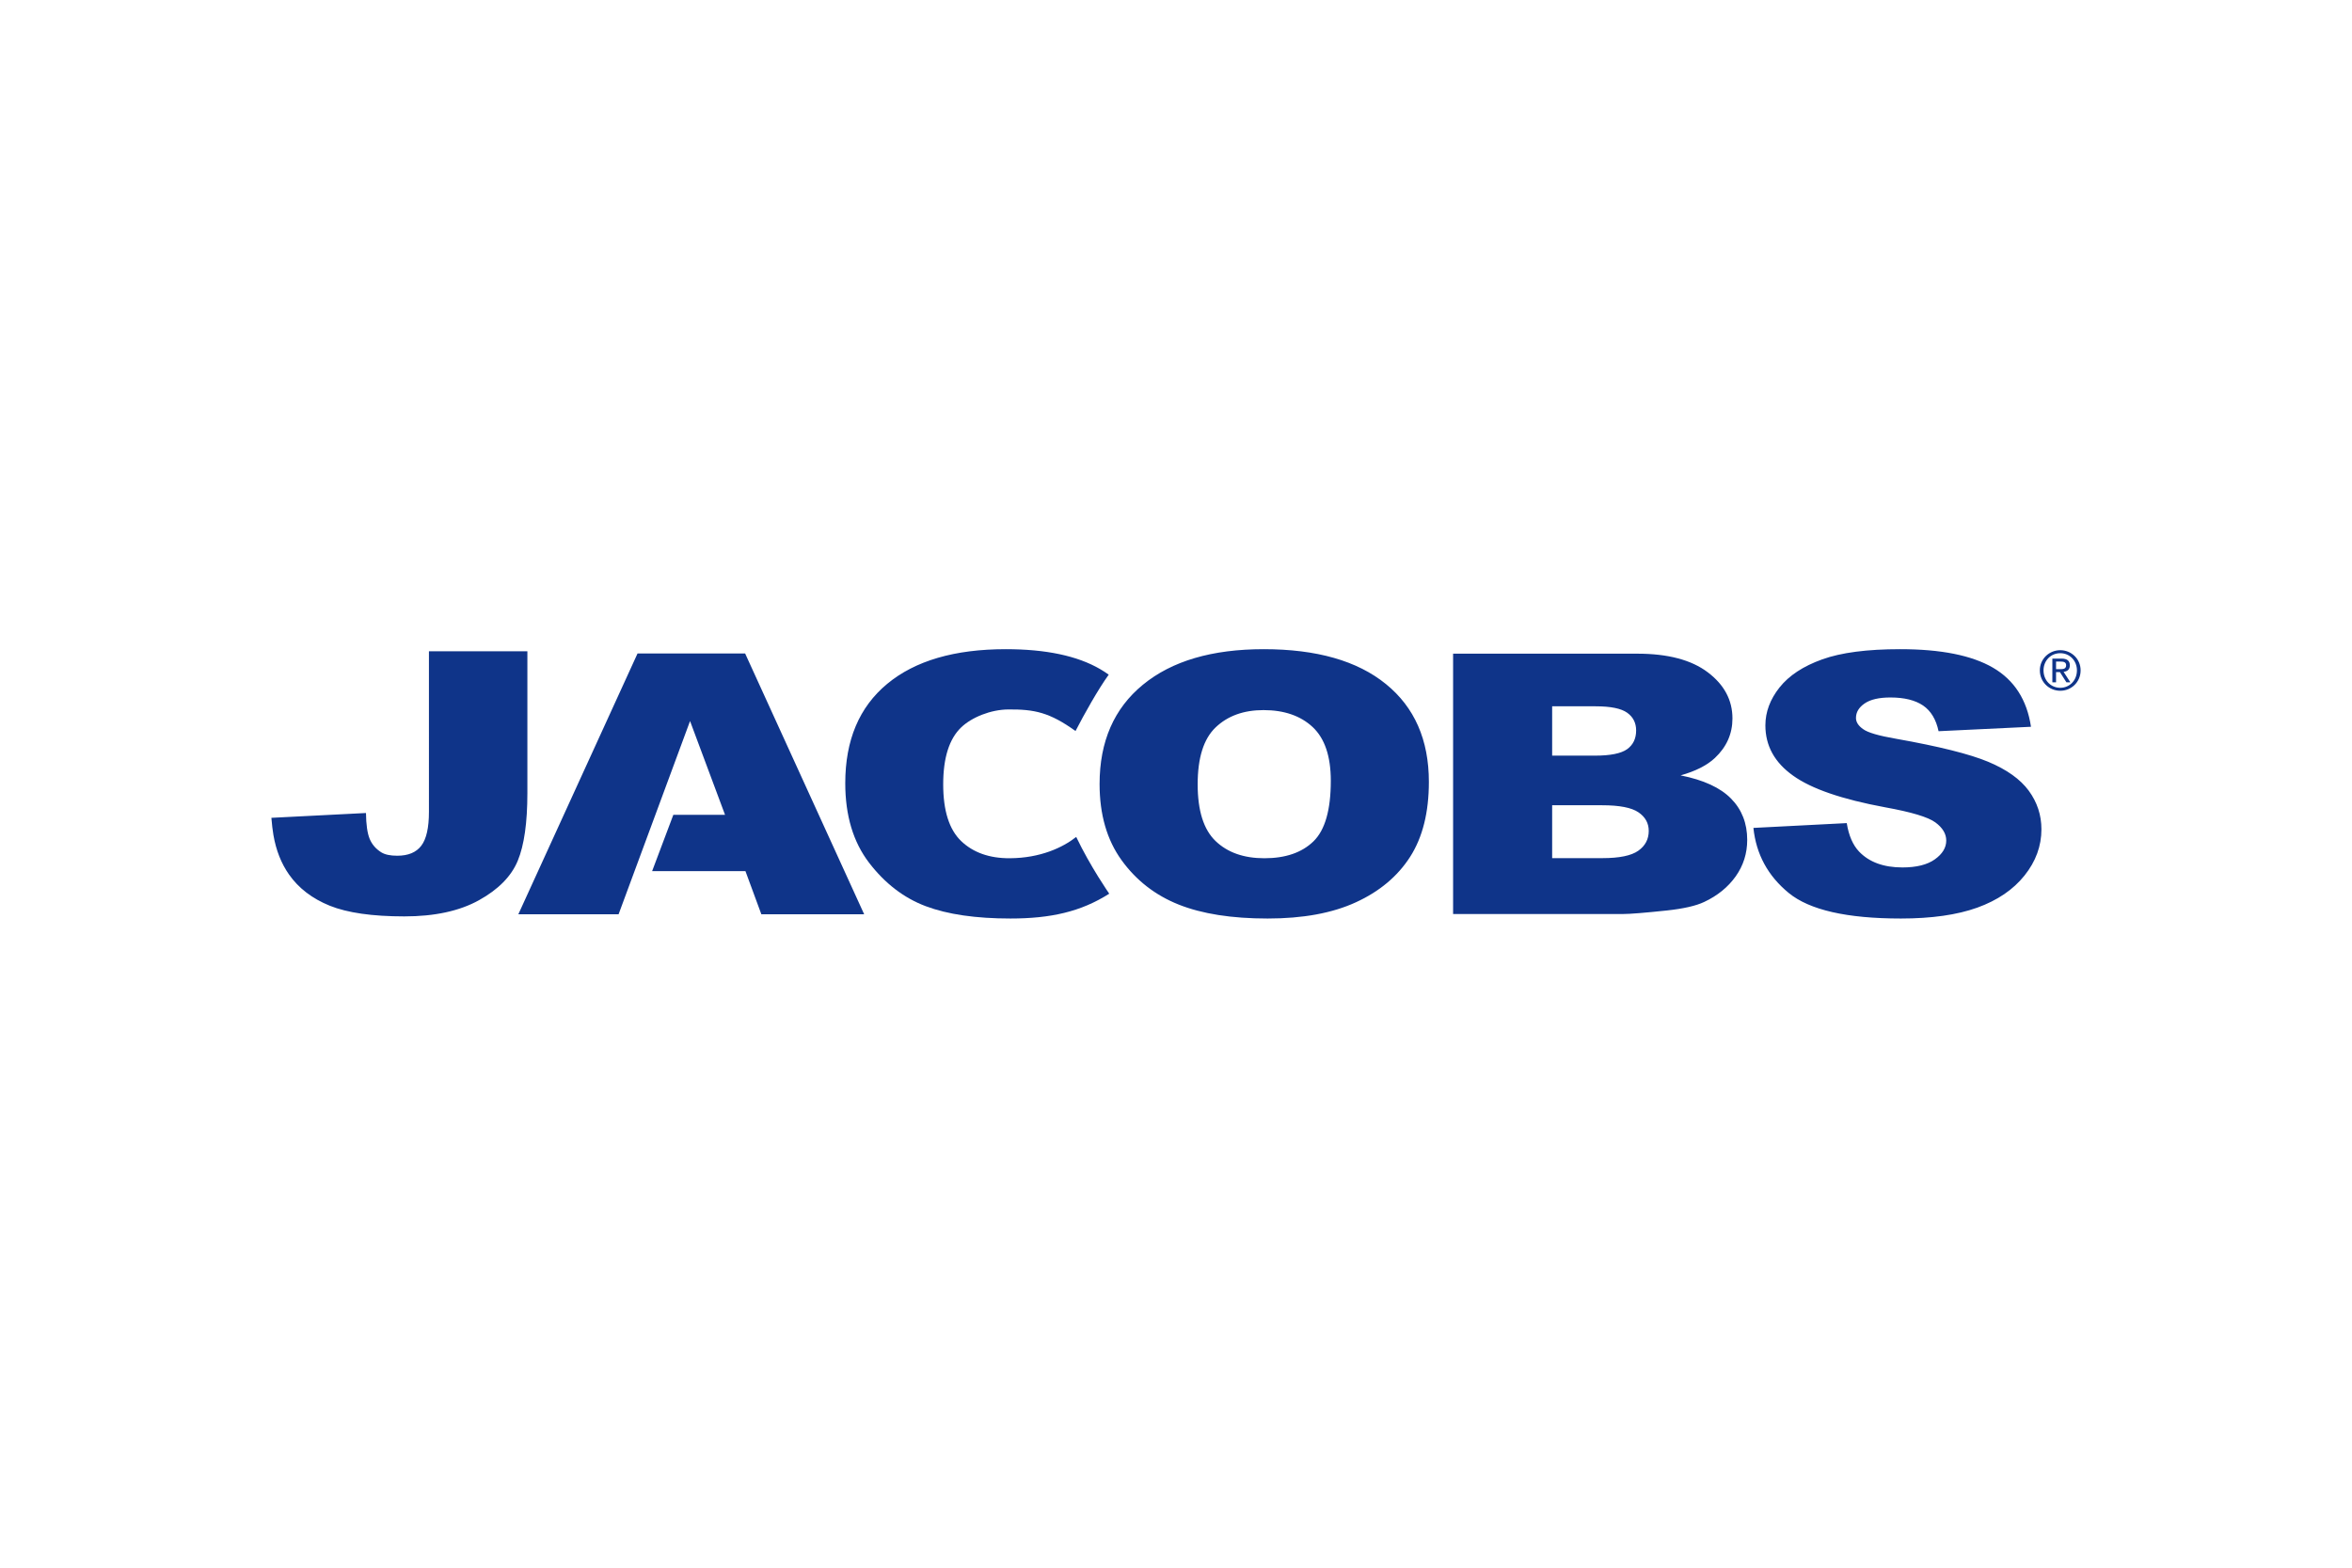 <svg xmlns="http://www.w3.org/2000/svg" height="800" width="1200" clip-rule="evenodd" fill-rule="evenodd" stroke-linejoin="round" stroke-miterlimit="1.414" viewBox="-20.578 -5.107 178.34 30.64"><g fill="#0f3489" fill-rule="nonzero"><path d="M11.946.161h7.465v10.74c0 2.254-.244 3.97-.73 5.146-.489 1.178-1.468 2.176-2.941 2.992-1.474.819-3.36 1.227-5.661 1.227-2.43 0-4.314-.271-5.651-.809-1.336-.542-2.368-1.332-3.096-2.374-.586-.837-.979-1.833-1.178-2.988C.1 13.791.035 13.243 0 12.79l7.172-.365c.011.878.104 1.529.277 1.954.175.424.469.768.885 1.029.282.173.686.257 1.209.257.828 0 1.435-.25 1.822-.758.388-.509.581-1.364.581-2.568M71.6 5.928c.912-.869 2.12-1.308 3.625-1.308 1.569 0 2.814.432 3.73 1.287.917.859 1.375 2.217 1.375 4.075 0 2.21-.439 3.741-1.316 4.593-.88.855-2.121 1.28-3.723 1.28-1.56 0-2.792-.435-3.7-1.306-.905-.871-1.356-2.304-1.356-4.298 0-2.012.452-3.452 1.365-4.323zm-7.141 10.066c1.107 1.536 2.551 2.661 4.33 3.372 1.78.71 4.03 1.061 6.749 1.061 2.674 0 4.906-.408 6.696-1.232 1.791-.82 3.163-1.97 4.111-3.448.948-1.481 1.421-3.375 1.421-5.681 0-3.183-1.086-5.657-3.254-7.419C82.343.881 79.251 0 75.241 0c-3.911 0-6.963.895-9.156 2.695-2.191 1.796-3.287 4.306-3.287 7.532 0 2.308.554 4.231 1.661 5.767zM35.921.324h-8.157l-9.038 19.779h7.601l5.418-14.652 2.653 7.111h-3.92l-1.609 4.272h7.077l1.205 3.269h7.796m52.167-4.256h3.812c1.285 0 2.193-.187 2.72-.561.528-.375.792-.876.792-1.505 0-.586-.26-1.056-.783-1.411-.522-.355-1.439-.533-2.747-.533h-3.794zm0-7.773h3.251c1.165 0 1.976-.163 2.434-.49.455-.329.683-.801.683-1.421 0-.573-.228-1.022-.683-1.346-.458-.324-1.253-.485-2.387-.485h-3.298zM89.603.341h13.956c2.326 0 4.111.47 5.357 1.414 1.245.94 1.869 2.107 1.869 3.499 0 1.164-.444 2.165-1.334 3-.59.554-1.457.996-2.598 1.317 1.734.344 3.01.929 3.825 1.76.818.832 1.226 1.874 1.226 3.134 0 1.022-.292 1.944-.871 2.762-.583.819-1.378 1.467-2.388 1.942-.626.298-1.569.511-2.83.648-1.679.178-2.794.269-3.342.269h-12.87m22.771-6.531l7.078-.364c.152.948.465 1.665.937 2.162.766.799 1.861 1.2 3.286 1.2 1.062 0 1.881-.204 2.457-.614.576-.411.864-.886.864-1.426 0-.511-.275-.97-.824-1.375-.551-.406-1.821-.787-3.813-1.147-3.26-.603-5.587-1.402-6.975-2.4-1.402-.996-2.102-2.266-2.102-3.814 0-1.015.359-1.973 1.073-2.875.719-.905 1.797-1.613 3.235-2.129C119.029.255 121.002 0 123.507 0c3.076 0 5.419.466 7.033 1.404 1.613.941 2.574 2.431 2.881 4.481l-7.007.336c-.188-.89-.579-1.541-1.176-1.949-.599-.405-1.422-.609-2.473-.609-.867 0-1.519.151-1.958.453-.439.303-.656.667-.656 1.099 0 .315.182.598.545.85.355.262 1.189.504 2.502.73 3.247.576 5.578 1.159 6.984 1.747 1.406.59 2.429 1.32 3.07 2.191.639.874.961 1.848.961 2.926 0 1.267-.427 2.438-1.282 3.506-.854 1.07-2.047 1.882-3.58 2.436-1.532.55-3.465.826-5.795.826-4.094 0-6.93-.646-8.506-1.94-1.576-1.293-2.468-2.935-2.676-4.932z"/><path d="M61.021 14.242c-.996.787-2.701 1.601-5.025 1.613-1.558.009-2.791-.435-3.698-1.306-.906-.871-1.358-2.304-1.358-4.298 0-2.012.456-3.452 1.367-4.323.795-.761 2.236-1.346 3.56-1.356 1.996-.019 3.146.226 5.106 1.635.66-1.282 1.713-3.159 2.518-4.275-.21-.149-.426-.29-.653-.422C61.104.502 58.719 0 55.685 0c-3.876 0-6.873.874-8.992 2.631-2.119 1.756-3.179 4.267-3.179 7.536 0 2.45.603 4.461 1.808 6.033 1.206 1.572 2.638 2.669 4.297 3.293 1.66.624 3.801.934 6.421.934 3.053 0 5.352-.519 7.49-1.884 0 0-1.414-2.024-2.501-4.296m74.293-12.732h.292c.248 0 .472-.012.472-.298 0-.238-.206-.276-.393-.276h-.371zm-.28-.8h.695c.427 0 .63.168.63.514 0 .326-.206.461-.474.49l.514.794h-.3l-.49-.773h-.295v.773h-.28zm.6 2.213c.712 0 1.263-.566 1.263-1.322 0-.735-.551-1.301-1.263-1.301-.72 0-1.27.566-1.27 1.301 0 .756.55 1.322 1.27 1.322zm0-2.851c.84 0 1.543.662 1.543 1.529 0 .885-.703 1.548-1.543 1.548-.843 0-1.549-.663-1.549-1.548 0-.867.706-1.529 1.549-1.529z"/></g></svg>